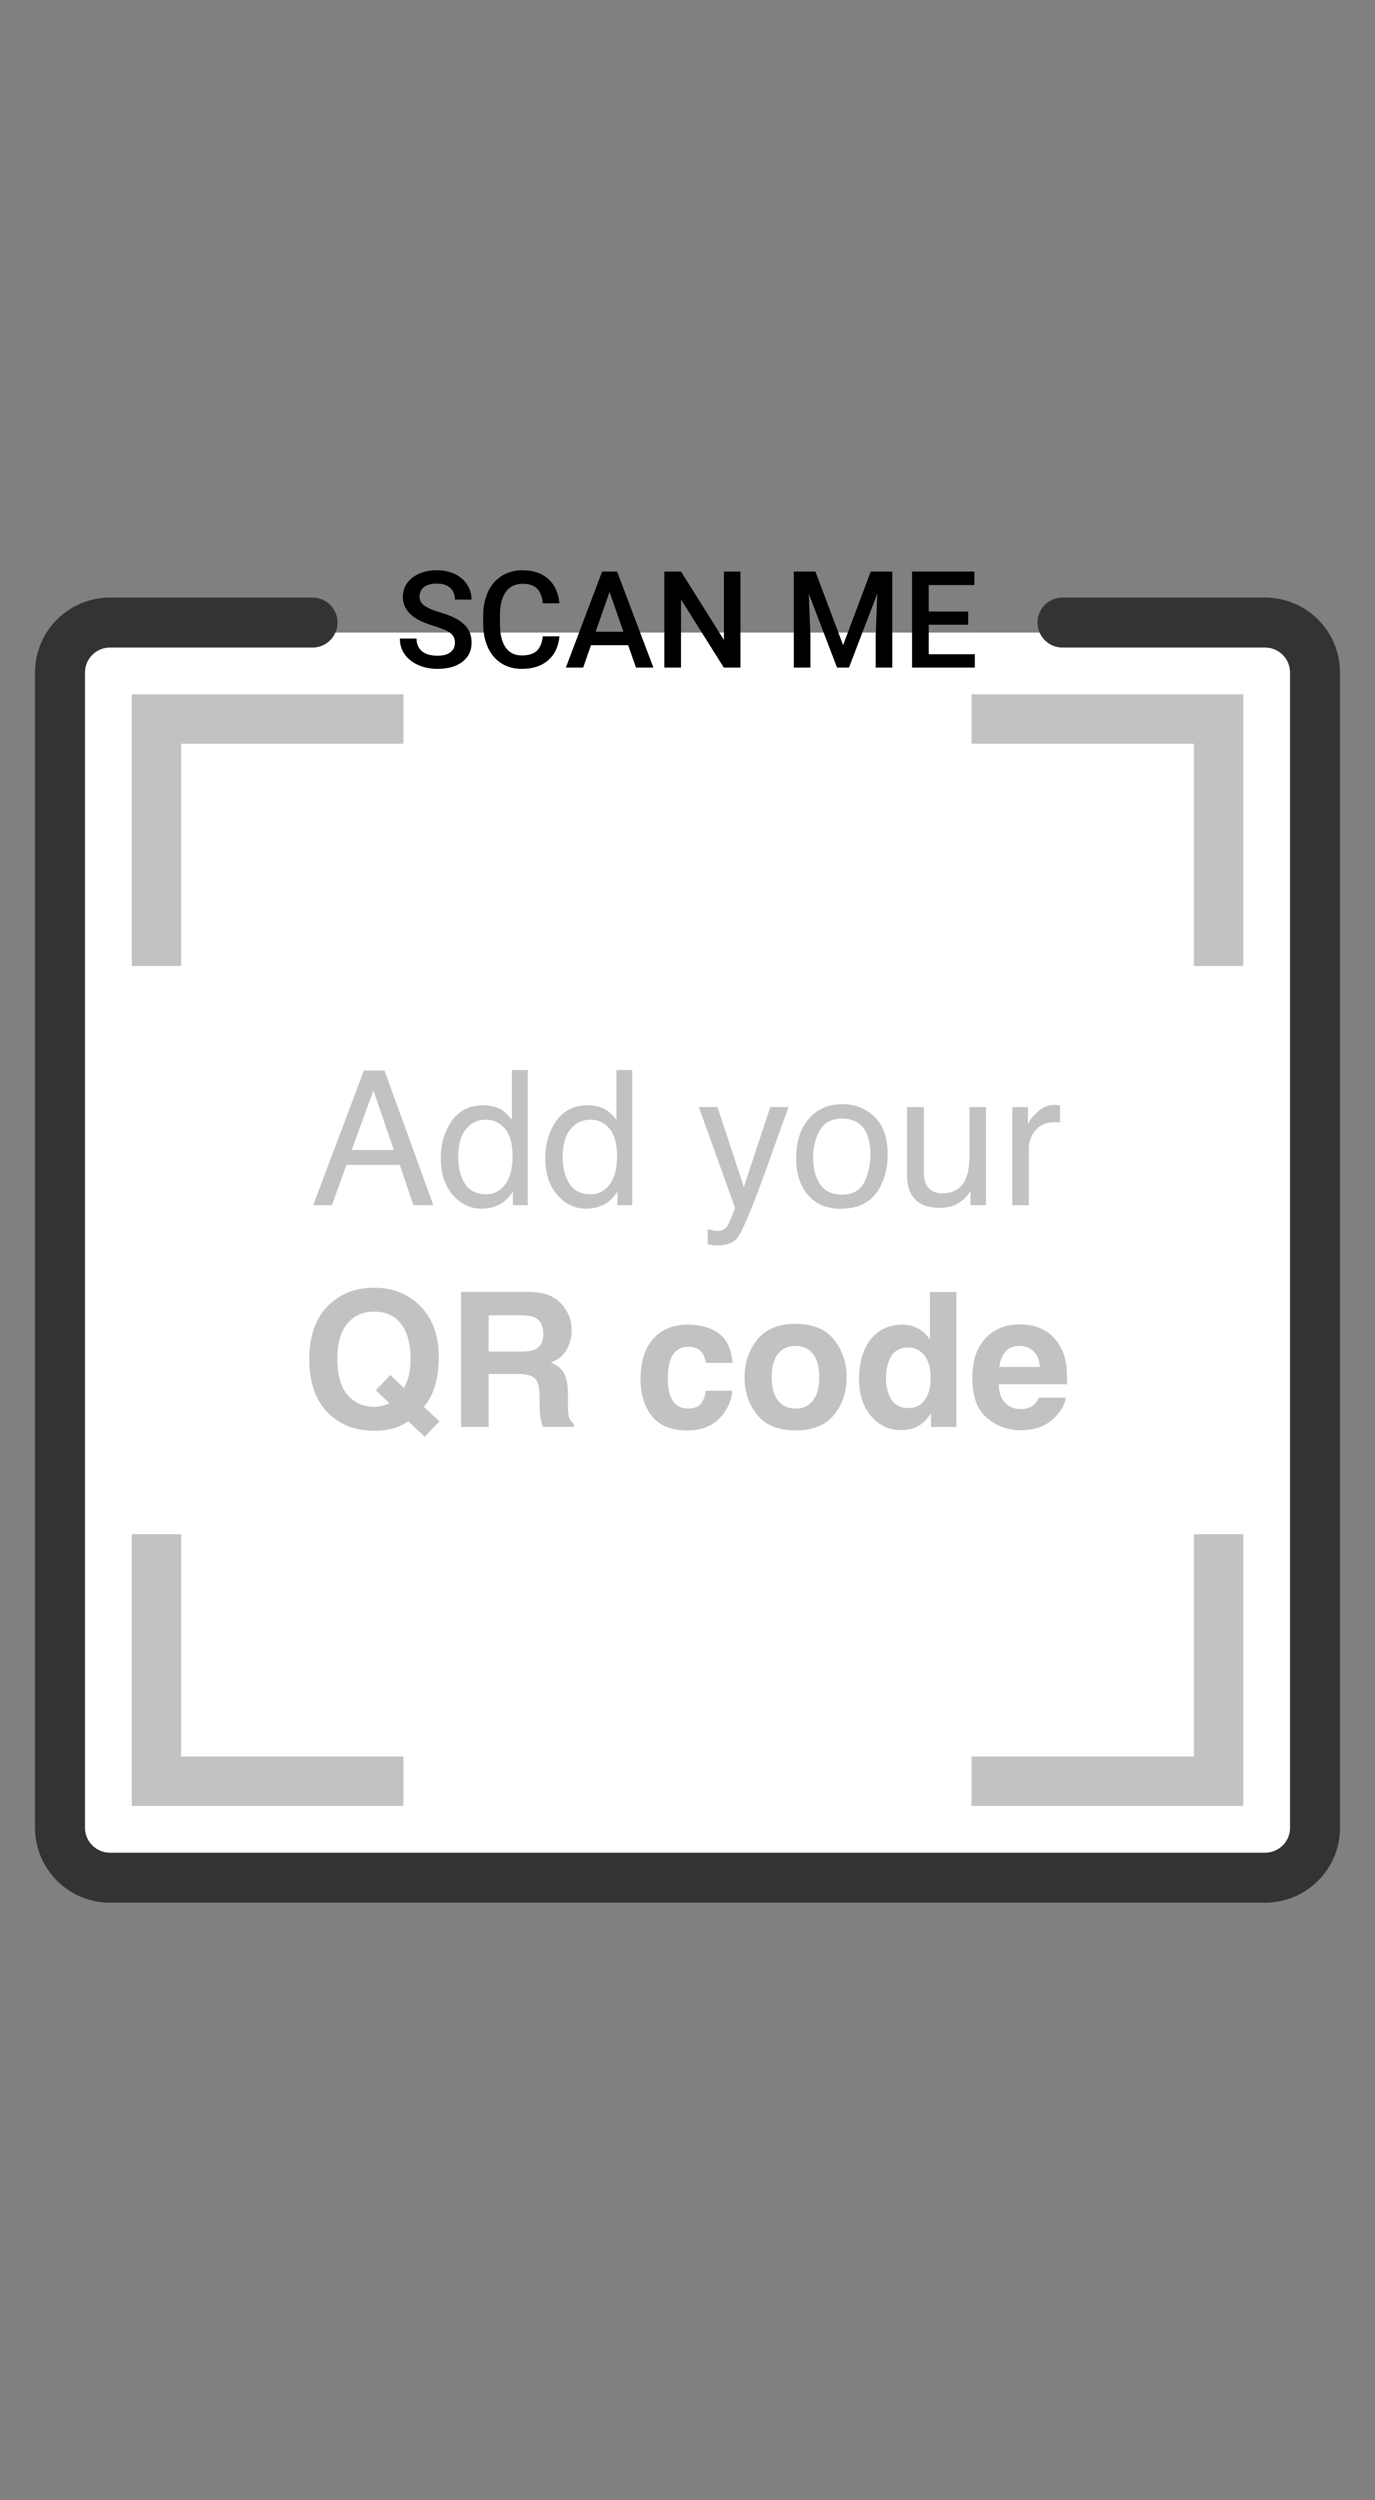 <svg width="550" height="1000" viewBox="0 0 550 1000" fill="none" xmlns="http://www.w3.org/2000/svg">
<rect x="0" y="0" width="550" height="1000" fill="#808080" stroke="none"/>
<rect x="28" y="253" width="494" height="494" rx="9.88" fill="white"/>
<path d="M388.621 287.58H487.421V386.38" stroke="#C2C2C2" stroke-width="19.76"/>
<path d="M161.382 287.58H62.582V386.38" stroke="#C2C2C2" stroke-width="19.76"/>
<path d="M388.621 712.42H487.421V613.62" stroke="#C2C2C2" stroke-width="19.76"/>
<path d="M161.382 712.42H62.582V613.62" stroke="#C2C2C2" stroke-width="19.76"/>
<path d="M157.545 459.961L149.369 436.166L140.68 459.961H157.545ZM145.556 428.174H153.805L173.347 482.033H165.355L159.892 465.901H138.59L132.76 482.033H125.281L145.556 428.174ZM183.283 462.858C183.283 467.062 184.175 470.582 185.96 473.417C187.744 476.253 190.604 477.67 194.539 477.67C197.594 477.67 200.1 476.362 202.055 473.747C204.035 471.107 205.025 467.331 205.025 462.418C205.025 457.456 204.011 453.79 201.982 451.419C199.953 449.023 197.448 447.826 194.466 447.826C191.142 447.826 188.441 449.097 186.363 451.639C184.31 454.181 183.283 457.92 183.283 462.858ZM193.219 442.069C196.226 442.069 198.743 442.705 200.772 443.976C201.945 444.709 203.277 445.992 204.768 447.826V427.99H211.111V482.033H205.172V476.57C203.632 478.99 201.811 480.738 199.709 481.813C197.607 482.889 195.199 483.426 192.486 483.426C188.111 483.426 184.322 481.593 181.12 477.927C177.918 474.236 176.317 469.335 176.317 463.225C176.317 457.505 177.771 452.555 180.68 448.376C183.613 444.171 187.793 442.069 193.219 442.069ZM225.08 462.858C225.08 467.062 225.972 470.582 227.757 473.417C229.541 476.253 232.401 477.67 236.336 477.67C239.392 477.67 241.897 476.362 243.852 473.747C245.832 471.107 246.822 467.331 246.822 462.418C246.822 457.456 245.808 453.79 243.779 451.419C241.75 449.023 239.245 447.826 236.263 447.826C232.939 447.826 230.238 449.097 228.16 451.639C226.107 454.181 225.08 457.92 225.08 462.858ZM235.016 442.069C238.023 442.069 240.54 442.705 242.569 443.976C243.742 444.709 245.074 445.992 246.565 447.826V427.99H252.908V482.033H246.969V476.57C245.429 478.99 243.608 480.738 241.506 481.813C239.404 482.889 236.996 483.426 234.283 483.426C229.908 483.426 226.119 481.593 222.917 477.927C219.715 474.236 218.114 469.335 218.114 463.225C218.114 457.505 219.568 452.555 222.477 448.376C225.41 444.171 229.59 442.069 235.016 442.069ZM308.124 442.766H315.421C314.492 445.284 312.426 451.028 309.224 459.998C306.829 466.744 304.825 472.244 303.211 476.497C299.398 486.518 296.71 492.629 295.145 494.829C293.581 497.029 290.892 498.129 287.079 498.129C286.15 498.129 285.429 498.092 284.916 498.019C284.427 497.945 283.816 497.811 283.083 497.615V491.603C284.232 491.92 285.063 492.116 285.576 492.189C286.089 492.262 286.541 492.299 286.933 492.299C288.155 492.299 289.047 492.091 289.609 491.676C290.196 491.285 290.685 490.796 291.076 490.209C291.198 490.014 291.638 489.012 292.396 487.203C293.153 485.394 293.703 484.05 294.045 483.17L279.526 442.766H287.006L297.528 474.737L308.124 442.766ZM336.722 477.78C341.098 477.78 344.092 476.13 345.705 472.831C347.343 469.506 348.162 465.815 348.162 461.758C348.162 458.092 347.575 455.11 346.402 452.812C344.544 449.194 341.342 447.386 336.796 447.386C332.763 447.386 329.83 448.926 327.996 452.005C326.163 455.085 325.247 458.8 325.247 463.151C325.247 467.331 326.163 470.814 327.996 473.6C329.83 476.387 332.738 477.78 336.722 477.78ZM336.979 441.629C342.039 441.629 346.316 443.316 349.811 446.689C353.307 450.062 355.054 455.024 355.054 461.575C355.054 467.905 353.515 473.136 350.435 477.267C347.355 481.398 342.576 483.463 336.099 483.463C330.697 483.463 326.408 481.642 323.23 478C320.052 474.334 318.464 469.421 318.464 463.261C318.464 456.662 320.138 451.406 323.487 447.496C326.835 443.585 331.333 441.629 336.979 441.629ZM369.537 442.766V468.834C369.537 470.838 369.854 472.476 370.49 473.747C371.663 476.094 373.851 477.267 377.053 477.267C381.648 477.267 384.777 475.214 386.439 471.107C387.343 468.907 387.795 465.889 387.795 462.051V442.766H394.395V482.033H388.162L388.235 476.24C387.38 477.731 386.317 478.99 385.046 480.017C382.528 482.07 379.473 483.096 375.88 483.096C370.282 483.096 366.469 481.227 364.44 477.487C363.34 475.483 362.791 472.806 362.791 469.457V442.766H369.537ZM404.918 442.766H411.187V449.549C411.7 448.229 412.959 446.628 414.963 444.746C416.968 442.839 419.278 441.886 421.893 441.886C422.015 441.886 422.223 441.898 422.516 441.923C422.81 441.947 423.311 441.996 424.019 442.069V449.036C423.628 448.962 423.262 448.913 422.92 448.889C422.602 448.864 422.247 448.852 421.856 448.852C418.532 448.852 415.978 449.928 414.194 452.079C412.409 454.205 411.517 456.662 411.517 459.448V482.033H404.918V442.766Z" fill="#C2C2C2"/>
<path d="M158.207 571.022C155.788 571.828 152.891 572.232 149.518 572.232C142.479 572.232 136.661 570.13 132.066 565.926C126.493 560.866 123.707 553.435 123.707 543.634C123.707 533.759 126.566 526.292 132.286 521.232C136.954 517.101 142.76 515.036 149.701 515.036C156.692 515.036 162.558 517.223 167.3 521.599C172.775 526.658 175.513 533.734 175.513 542.827C175.513 547.642 174.926 551.675 173.753 554.926C172.8 558.031 171.394 560.609 169.537 562.662L175.769 568.492L169.867 574.652L163.34 568.492C161.36 569.69 159.65 570.533 158.207 571.022ZM155.788 561.269L150.325 556.063L156.154 549.977L161.617 555.183C162.473 553.423 163.071 551.883 163.414 550.563C163.951 548.583 164.22 546.274 164.22 543.634C164.22 537.572 162.974 532.891 160.481 529.591C158.012 526.267 154.394 524.605 149.628 524.605C145.155 524.605 141.586 526.194 138.922 529.371C136.258 532.549 134.926 537.303 134.926 543.634C134.926 551.04 136.832 556.344 140.645 559.546C143.114 561.624 146.072 562.662 149.518 562.662C150.813 562.662 152.06 562.504 153.258 562.186C153.918 562.015 154.761 561.709 155.788 561.269ZM207.117 549.537H195.458V570.729H184.422V516.686H210.93C214.719 516.759 217.628 517.223 219.656 518.079C221.71 518.934 223.445 520.193 224.863 521.855C226.036 523.224 226.965 524.74 227.649 526.402C228.334 528.064 228.676 529.958 228.676 532.085C228.676 534.651 228.028 537.181 226.733 539.674C225.437 542.143 223.298 543.89 220.316 544.917C222.809 545.919 224.569 547.349 225.596 549.207C226.647 551.04 227.172 553.851 227.172 557.639V561.269C227.172 563.738 227.27 565.412 227.466 566.292C227.759 567.685 228.444 568.712 229.519 569.372V570.729H217.09C216.748 569.531 216.503 568.565 216.357 567.832C216.063 566.317 215.904 564.764 215.88 563.176L215.807 558.153C215.758 554.706 215.122 552.409 213.9 551.26C212.702 550.111 210.441 549.537 207.117 549.537ZM213.973 539.711C216.222 538.684 217.347 536.655 217.347 533.624C217.347 530.349 216.259 528.149 214.083 527.025C212.861 526.389 211.028 526.072 208.584 526.072H195.458V540.591H208.254C210.796 540.591 212.702 540.297 213.973 539.711ZM293.058 545.1H282.352C282.156 543.609 281.655 542.265 280.849 541.067C279.675 539.454 277.854 538.647 275.386 538.647C271.866 538.647 269.458 540.395 268.163 543.89C267.479 545.748 267.136 548.217 267.136 551.297C267.136 554.23 267.479 556.588 268.163 558.373C269.409 561.697 271.756 563.359 275.202 563.359C277.647 563.359 279.382 562.699 280.409 561.379C281.435 560.059 282.059 558.348 282.279 556.246H292.948C292.703 559.424 291.555 562.43 289.501 565.266C286.226 569.836 281.374 572.122 274.946 572.122C268.517 572.122 263.788 570.215 260.757 566.402C257.726 562.589 256.21 557.639 256.21 551.553C256.21 544.685 257.885 539.344 261.233 535.531C264.582 531.718 269.202 529.811 275.092 529.811C280.103 529.811 284.197 530.936 287.375 533.185C290.577 535.433 292.471 539.405 293.058 545.1ZM333.608 535.824C336.981 540.053 338.668 545.051 338.668 550.82C338.668 556.686 336.981 561.709 333.608 565.889C330.235 570.044 325.114 572.122 318.246 572.122C311.378 572.122 306.257 570.044 302.884 565.889C299.511 561.709 297.824 556.686 297.824 550.82C297.824 545.051 299.511 540.053 302.884 535.824C306.257 531.596 311.378 529.481 318.246 529.481C325.114 529.481 330.235 531.596 333.608 535.824ZM318.209 538.317C315.154 538.317 312.795 539.405 311.133 541.581C309.496 543.732 308.677 546.811 308.677 550.82C308.677 554.829 309.496 557.921 311.133 560.096C312.795 562.271 315.154 563.359 318.209 563.359C321.265 563.359 323.611 562.271 325.249 560.096C326.887 557.921 327.705 554.829 327.705 550.82C327.705 546.811 326.887 543.732 325.249 541.581C323.611 539.405 321.265 538.317 318.209 538.317ZM382.555 516.759V570.729H372.399V565.192C370.908 567.563 369.209 569.286 367.303 570.362C365.396 571.437 363.025 571.975 360.19 571.975C355.521 571.975 351.586 570.093 348.384 566.329C345.206 562.54 343.618 557.688 343.618 551.773C343.618 544.954 345.182 539.589 348.311 535.678C351.464 531.767 355.668 529.811 360.923 529.811C363.343 529.811 365.494 530.349 367.376 531.425C369.258 532.476 370.786 533.942 371.959 535.824V516.759H382.555ZM354.397 551.003C354.397 554.694 355.13 557.639 356.597 559.839C358.039 562.064 360.239 563.176 363.196 563.176C366.154 563.176 368.402 562.076 369.942 559.876C371.482 557.676 372.252 554.829 372.252 551.333C372.252 546.445 371.018 542.949 368.549 540.847C367.034 539.576 365.274 538.941 363.269 538.941C360.214 538.941 357.965 540.102 356.523 542.424C355.106 544.721 354.397 547.581 354.397 551.003ZM426.295 558.996C426.026 561.367 424.792 563.775 422.592 566.219C419.17 570.105 414.379 572.048 408.22 572.048C403.136 572.048 398.65 570.411 394.764 567.135C390.878 563.86 388.934 558.532 388.934 551.15C388.934 544.233 390.682 538.929 394.177 535.238C397.697 531.547 402.256 529.701 407.853 529.701C411.177 529.701 414.171 530.325 416.836 531.571C419.5 532.818 421.7 534.786 423.435 537.474C425 539.845 426.014 542.595 426.478 545.724C426.747 547.557 426.857 550.197 426.808 553.643H399.457C399.604 557.652 400.862 560.463 403.233 562.076C404.675 563.078 406.411 563.579 408.44 563.579C410.591 563.579 412.338 562.968 413.683 561.746C414.416 561.086 415.064 560.169 415.626 558.996H426.295ZM415.956 546.75C415.785 543.988 414.941 541.898 413.426 540.481C411.935 539.039 410.077 538.317 407.853 538.317C405.433 538.317 403.551 539.075 402.207 540.591C400.887 542.106 400.056 544.159 399.714 546.75H415.956Z" fill="#C2C2C2"/>
<path d="M125 249H44C32.954 249 24 257.954 24 269L24 731C24 742.046 32.954 751 44 751H506C517.046 751 526 742.118 526 731.072C526 662.905 526 434.136 526 268.983C526 257.937 517.046 249 506 249L425 249" stroke="#333333" stroke-width="20" stroke-linecap="round"/>
<path d="M181.968 257.112C181.968 255.425 181.37 254.124 180.175 253.21C178.997 252.296 176.861 251.373 173.768 250.441C170.674 249.51 168.213 248.473 166.385 247.33C162.887 245.133 161.138 242.268 161.138 238.734C161.138 235.641 162.395 233.092 164.908 231.088C167.439 229.084 170.718 228.082 174.743 228.082C177.415 228.082 179.797 228.574 181.889 229.559C183.98 230.543 185.624 231.949 186.819 233.777C188.015 235.588 188.612 237.601 188.612 239.815H181.968C181.968 237.812 181.335 236.247 180.069 235.122C178.821 233.979 177.028 233.408 174.69 233.408C172.511 233.408 170.814 233.874 169.602 234.806C168.406 235.737 167.809 237.038 167.809 238.708C167.809 240.114 168.459 241.292 169.76 242.241C171.061 243.173 173.205 244.087 176.193 244.983C179.182 245.862 181.581 246.873 183.392 248.016C185.202 249.141 186.529 250.441 187.373 251.918C188.217 253.377 188.639 255.091 188.639 257.06C188.639 260.259 187.408 262.808 184.947 264.706C182.504 266.587 179.182 267.527 174.98 267.527C172.203 267.527 169.646 267.018 167.308 265.998C164.987 264.961 163.177 263.537 161.876 261.727C160.593 259.916 159.951 257.807 159.951 255.398H166.622C166.622 257.578 167.343 259.266 168.784 260.461C170.226 261.656 172.291 262.254 174.98 262.254C177.301 262.254 179.041 261.788 180.201 260.856C181.379 259.907 181.968 258.659 181.968 257.112ZM223.786 254.502C223.399 258.598 221.888 261.797 219.251 264.1C216.614 266.385 213.107 267.527 208.73 267.527C205.672 267.527 202.974 266.807 200.636 265.365C198.315 263.906 196.522 261.841 195.257 259.169C193.991 256.497 193.332 253.395 193.279 249.861V246.275C193.279 242.654 193.921 239.464 195.204 236.704C196.487 233.944 198.324 231.817 200.715 230.323C203.123 228.829 205.9 228.082 209.047 228.082C213.283 228.082 216.693 229.233 219.277 231.536C221.861 233.839 223.364 237.091 223.786 241.292H217.142C216.825 238.532 216.017 236.546 214.716 235.333C213.433 234.103 211.543 233.487 209.047 233.487C206.146 233.487 203.914 234.551 202.35 236.678C200.803 238.787 200.012 241.89 199.977 245.985V249.387C199.977 253.535 200.715 256.699 202.191 258.879C203.686 261.059 205.865 262.148 208.73 262.148C211.35 262.148 213.318 261.56 214.637 260.382C215.955 259.204 216.79 257.244 217.142 254.502H223.786ZM251.261 258.062H236.39L233.278 267H226.344L240.846 228.609H246.831L261.359 267H254.398L251.261 258.062ZM238.262 252.683H249.389L243.825 236.757L238.262 252.683ZM296.19 267H289.52L272.407 239.763V267H265.736V228.609H272.407L289.572 255.952V228.609H296.19V267ZM326.17 228.609L337.244 258.035L348.292 228.609H356.914V267H350.27V254.344L350.929 237.416L339.591 267H334.818L323.507 237.442L324.166 254.344V267H317.521V228.609H326.17ZM387.263 249.861H371.495V261.674H389.926V267H364.824V228.609H389.741V233.988H371.495V244.588H387.263V249.861Z" fill="black"/>
</svg>
